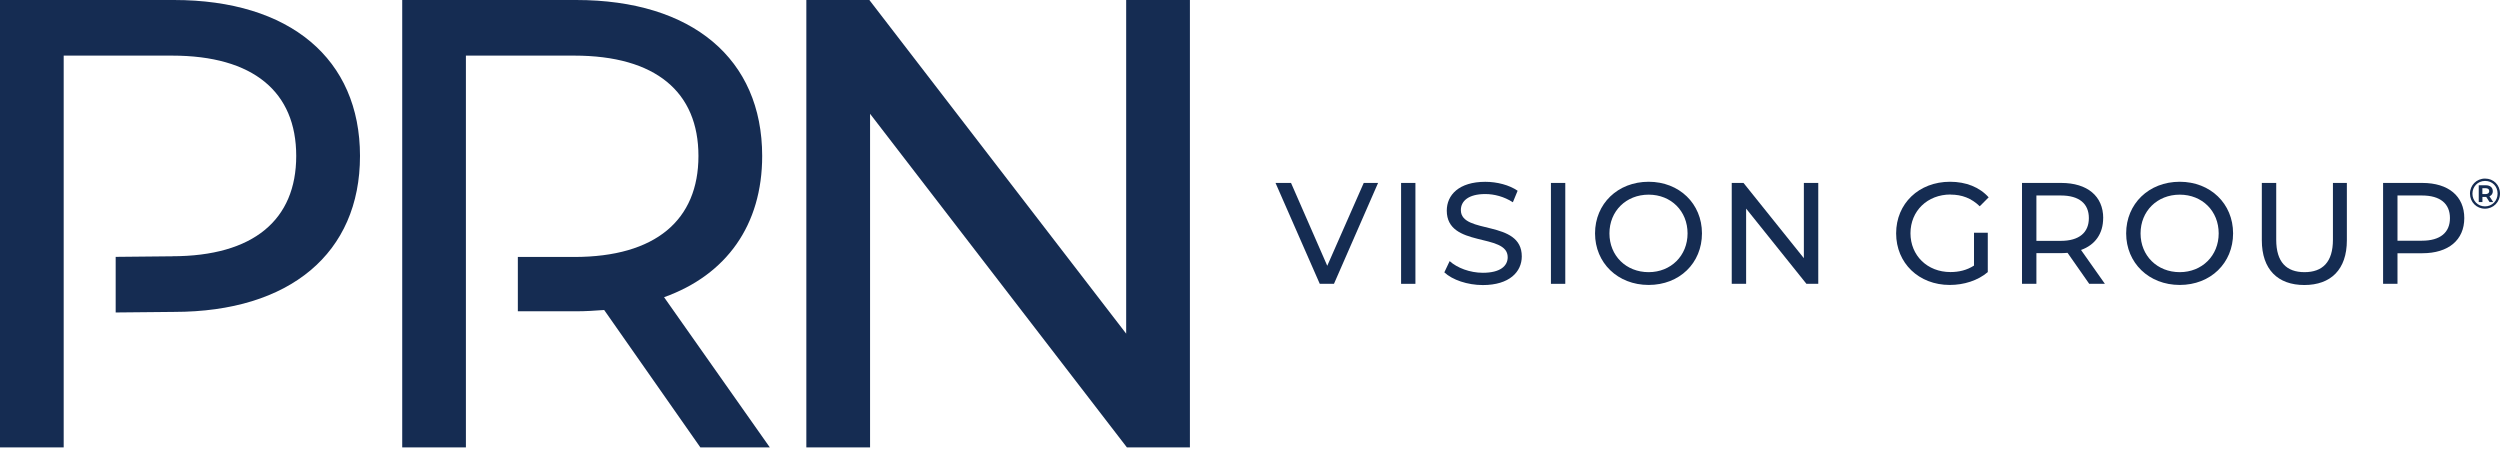 <svg xmlns="http://www.w3.org/2000/svg" fill="none" viewBox="0 0 196 36" height="36" width="196">
<path fill="#152C52" d="M13.488 20.094L9.069 20.138V24.498L13.64 24.453C22.73 24.453 28.224 19.844 28.224 12.229C28.224 4.613 22.726 0 13.636 0H0V35.074H4.993V4.36H13.484C19.878 4.36 23.224 7.216 23.224 12.225C23.224 17.233 19.878 20.09 13.484 20.09L13.488 20.094Z"></path>
<path fill="#152C52" d="M60.353 35.074L52.063 23.301C56.959 21.548 59.755 17.64 59.755 12.229C59.755 4.613 54.26 0 45.17 0H31.534V35.074H36.527V4.36H45.018C51.412 4.36 54.758 7.216 54.758 12.229C54.758 17.241 51.412 20.146 45.018 20.146H40.599V24.405H45.17C45.921 24.405 46.669 24.357 47.367 24.304L54.91 35.078H60.353V35.074Z"></path>
<path fill="#152C52" d="M88.292 26.158L68.157 0H63.217V35.074H68.213V8.921L88.348 35.074H93.289V0H88.292V26.158Z"></path>
<path fill="#152C52" d="M195.434 14.983C195.434 14.705 195.229 14.524 194.879 14.524H194.333V15.841H194.622V15.438H194.92L195.181 15.841H195.466L195.173 15.39C195.341 15.322 195.438 15.181 195.438 14.983H195.434ZM194.863 15.217H194.618V14.754H194.863C195.052 14.754 195.157 14.838 195.157 14.983C195.157 15.128 195.048 15.217 194.863 15.217Z"></path>
<path fill="#152C52" d="M194.827 14C194.156 14 193.646 14.524 193.646 15.181C193.646 15.837 194.156 16.361 194.819 16.361C195.482 16.361 196 15.837 196 15.172C196 14.508 195.498 14 194.827 14ZM194.823 16.18C194.261 16.18 193.839 15.741 193.839 15.185C193.839 14.629 194.261 14.185 194.831 14.185C195.402 14.185 195.811 14.612 195.811 15.177C195.811 15.741 195.385 16.18 194.823 16.18Z"></path>
<path fill="#152C52" d="M104.057 20.838L101.217 14.342H100L103.47 22.252H104.583L108.041 14.342H106.917L104.057 20.838Z"></path>
<path fill="#152C52" d="M110.969 14.342H109.845V22.252H110.969V14.342Z"></path>
<path fill="#152C52" d="M114.532 16.466C114.532 15.777 115.106 15.213 116.448 15.213C117.147 15.213 117.922 15.414 118.609 15.857L118.982 14.955C118.328 14.504 117.372 14.254 116.448 14.254C114.375 14.254 113.427 15.293 113.427 16.514C113.427 19.451 118.203 18.231 118.203 20.165C118.203 20.854 117.617 21.386 116.255 21.386C115.243 21.386 114.239 21.003 113.652 20.471L113.235 21.353C113.865 21.942 115.05 22.349 116.255 22.349C118.34 22.349 119.308 21.309 119.308 20.1C119.308 17.195 114.532 18.404 114.532 16.474V16.466Z"></path>
<path fill="#152C52" d="M122.718 14.342H121.593V22.252H122.718V14.342Z"></path>
<path fill="#152C52" d="M129.253 14.25C126.831 14.25 125.051 15.978 125.051 18.295C125.051 20.612 126.831 22.34 129.253 22.34C131.675 22.34 133.434 20.624 133.434 18.295C133.434 15.966 131.655 14.25 129.253 14.25ZM129.253 21.337C127.485 21.337 126.18 20.048 126.18 18.299C126.18 16.55 127.485 15.261 129.253 15.261C131.02 15.261 132.305 16.55 132.305 18.299C132.305 20.048 131 21.337 129.253 21.337Z"></path>
<path fill="#152C52" d="M141.423 20.241L136.691 14.342H135.768V22.252H136.896V16.353L141.624 22.252H142.552V14.342H141.423V20.241Z"></path>
<path fill="#152C52" d="M152.926 15.257C153.814 15.257 154.557 15.539 155.212 16.172L155.911 15.471C155.192 14.669 154.131 14.25 152.882 14.25C150.44 14.25 148.657 15.958 148.657 18.295C148.657 20.632 150.436 22.34 152.858 22.34C153.963 22.34 155.055 22.002 155.842 21.333V18.247H154.762V20.822C154.2 21.184 153.577 21.329 152.914 21.329C151.099 21.329 149.781 20.028 149.781 18.287C149.781 16.547 151.099 15.249 152.926 15.249V15.257Z"></path>
<path fill="#152C52" d="M164.892 17.099C164.892 15.382 163.651 14.342 161.602 14.342H158.525V22.252H159.654V19.846H161.602C161.771 19.846 161.939 19.834 162.096 19.822L163.795 22.252H165.024L163.152 19.597C164.257 19.202 164.888 18.319 164.888 17.099H164.892ZM161.57 18.883H159.654V15.326H161.57C163.012 15.326 163.767 15.97 163.767 17.099C163.767 18.227 163.012 18.883 161.57 18.883Z"></path>
<path fill="#152C52" d="M170.892 14.25C168.47 14.25 166.691 15.978 166.691 18.295C166.691 20.612 168.47 22.34 170.892 22.34C173.314 22.34 175.074 20.624 175.074 18.295C175.074 15.966 173.294 14.25 170.892 14.25ZM170.892 21.337C169.125 21.337 167.82 20.048 167.82 18.299C167.82 16.55 169.125 15.261 170.892 15.261C172.66 15.261 173.945 16.55 173.945 18.299C173.945 20.048 172.64 21.337 170.892 21.337Z"></path>
<path fill="#152C52" d="M182.902 18.795C182.902 20.547 182.091 21.337 180.673 21.337C179.255 21.337 178.456 20.547 178.456 18.795V14.342H177.327V18.839C177.327 21.132 178.588 22.345 180.661 22.345C182.733 22.345 183.994 21.136 183.994 18.839V14.342H182.902V18.795Z"></path>
<path fill="#152C52" d="M189.911 14.342H186.834V22.252H187.963V19.854H189.911C191.959 19.854 193.2 18.815 193.2 17.099C193.2 15.382 191.959 14.342 189.911 14.342ZM189.879 18.871H187.963V15.326H189.879C191.321 15.326 192.076 15.97 192.076 17.099C192.076 18.227 191.321 18.871 189.879 18.871Z"></path>
</svg>
